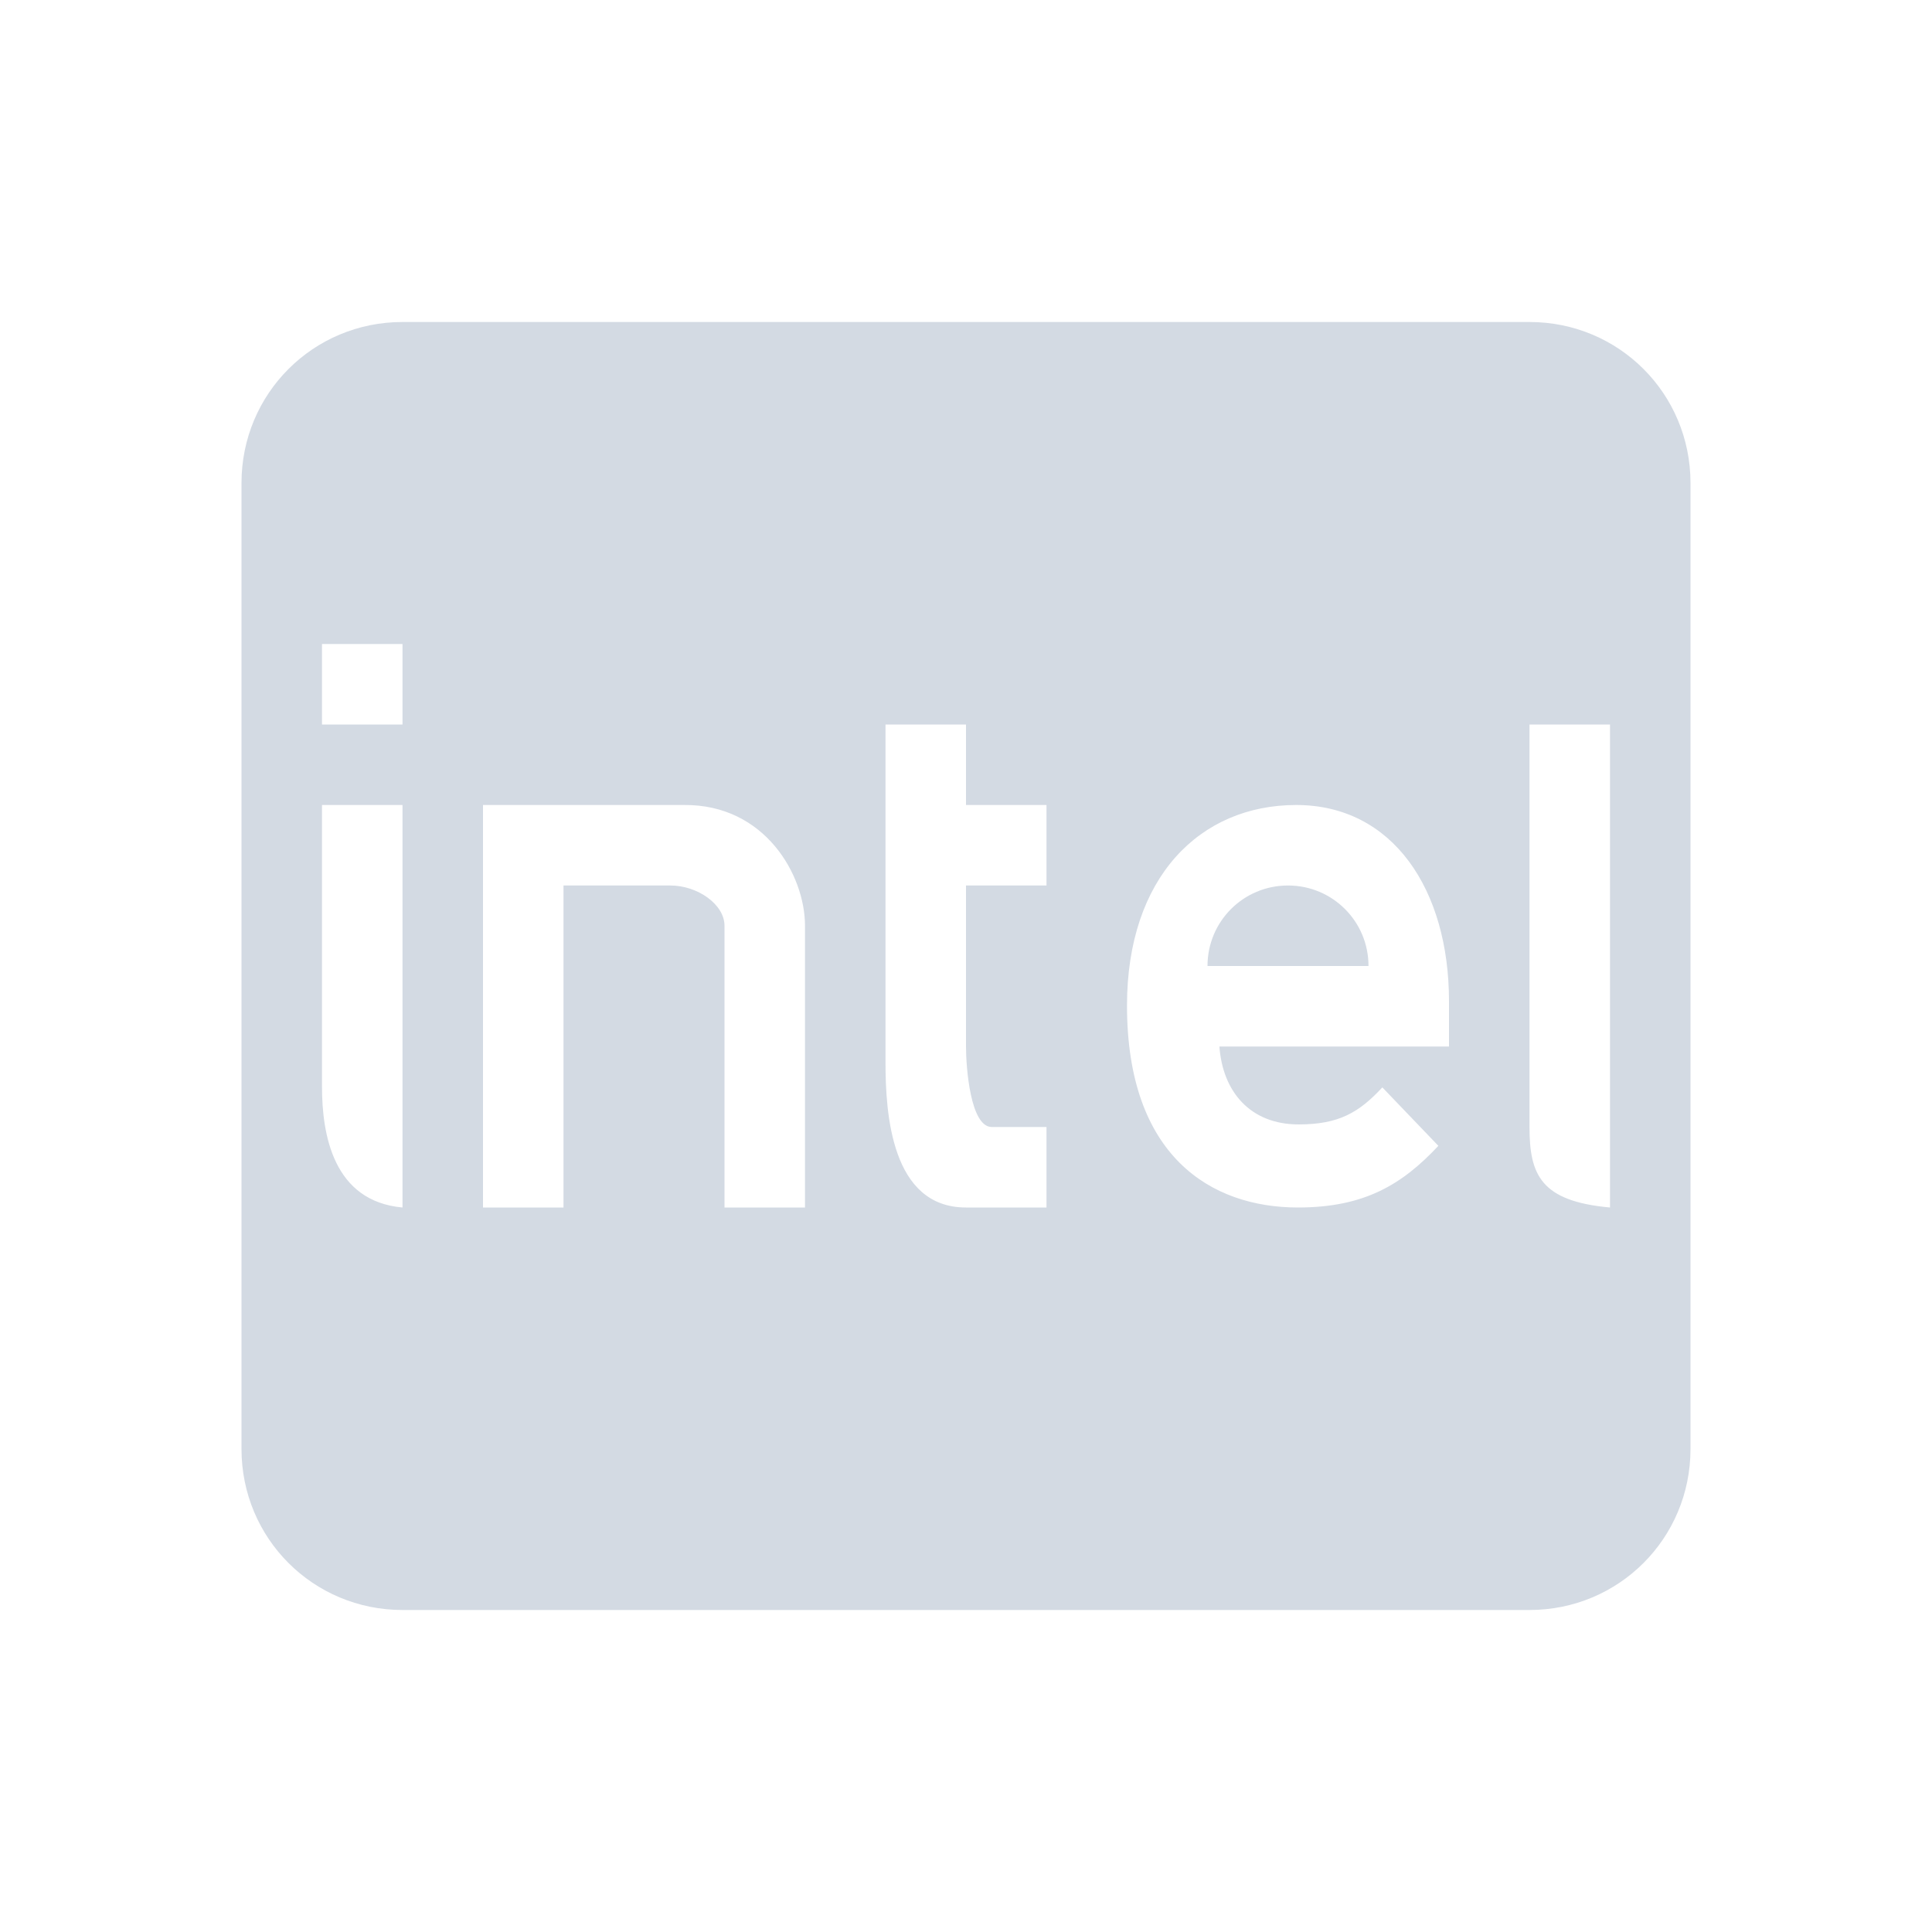 <svg xmlns="http://www.w3.org/2000/svg" width="12pt" height="12pt" version="1.1" viewBox="0 0 12 12">
 <g>
  <path style="fill:rgb(82.745%,85.49%,89.02%)" d="M 2.5 2 C 1.945 2 1.5 2.445 1.5 3 L 1.5 9 C 1.5 9.555 1.945 10 2.5 10 L 9.5 10 C 10.055 10 10.5 9.555 10.5 9 L 10.5 3 C 10.5 2.445 10.055 2 9.5 2 Z M 2 4 L 2.5 4 L 2.5 4.5 L 2 4.5 Z M 5.5 4.5 L 6 4.5 L 6 5 L 6.5 5 L 6.5 5.5 L 6 5.5 L 6 6.5 C 6 6.629 6.027 7 6.16 7 L 6.5 7 L 6.5 7.5 L 6 7.5 C 5.535 7.5 5.5 6.914 5.5 6.598 Z M 9.5 4.5 L 10 4.5 L 10 7.5 C 9.57 7.461 9.5 7.297 9.5 7 Z M 2 5 L 2.5 5 L 2.5 7.5 C 2.07 7.461 2 7.047 2 6.75 Z M 3 5 L 4.25 5 C 4.75 4.996 5 5.434 5 5.75 L 5 7.5 L 4.5 7.5 L 4.5 5.75 C 4.5 5.617 4.332 5.5 4.164 5.5 L 3.5 5.5 L 3.5 7.5 L 3 7.5 Z M 8.051 5 C 8.652 5 9 5.527 9 6.219 L 9 6.5 L 7.574 6.5 C 7.594 6.781 7.766 6.984 8.066 6.984 C 8.316 6.984 8.441 6.91 8.586 6.754 L 8.934 7.117 C 8.711 7.355 8.477 7.5 8.062 7.5 C 7.52 7.5 7 7.18 7 6.246 C 7 5.449 7.453 5 8.051 5 Z M 8 5.5 C 7.723 5.5 7.5 5.723 7.5 6 L 8.5 6 C 8.5 5.723 8.277 5.5 8 5.5 Z M 8 5.5"/>
 </g>
</svg>
